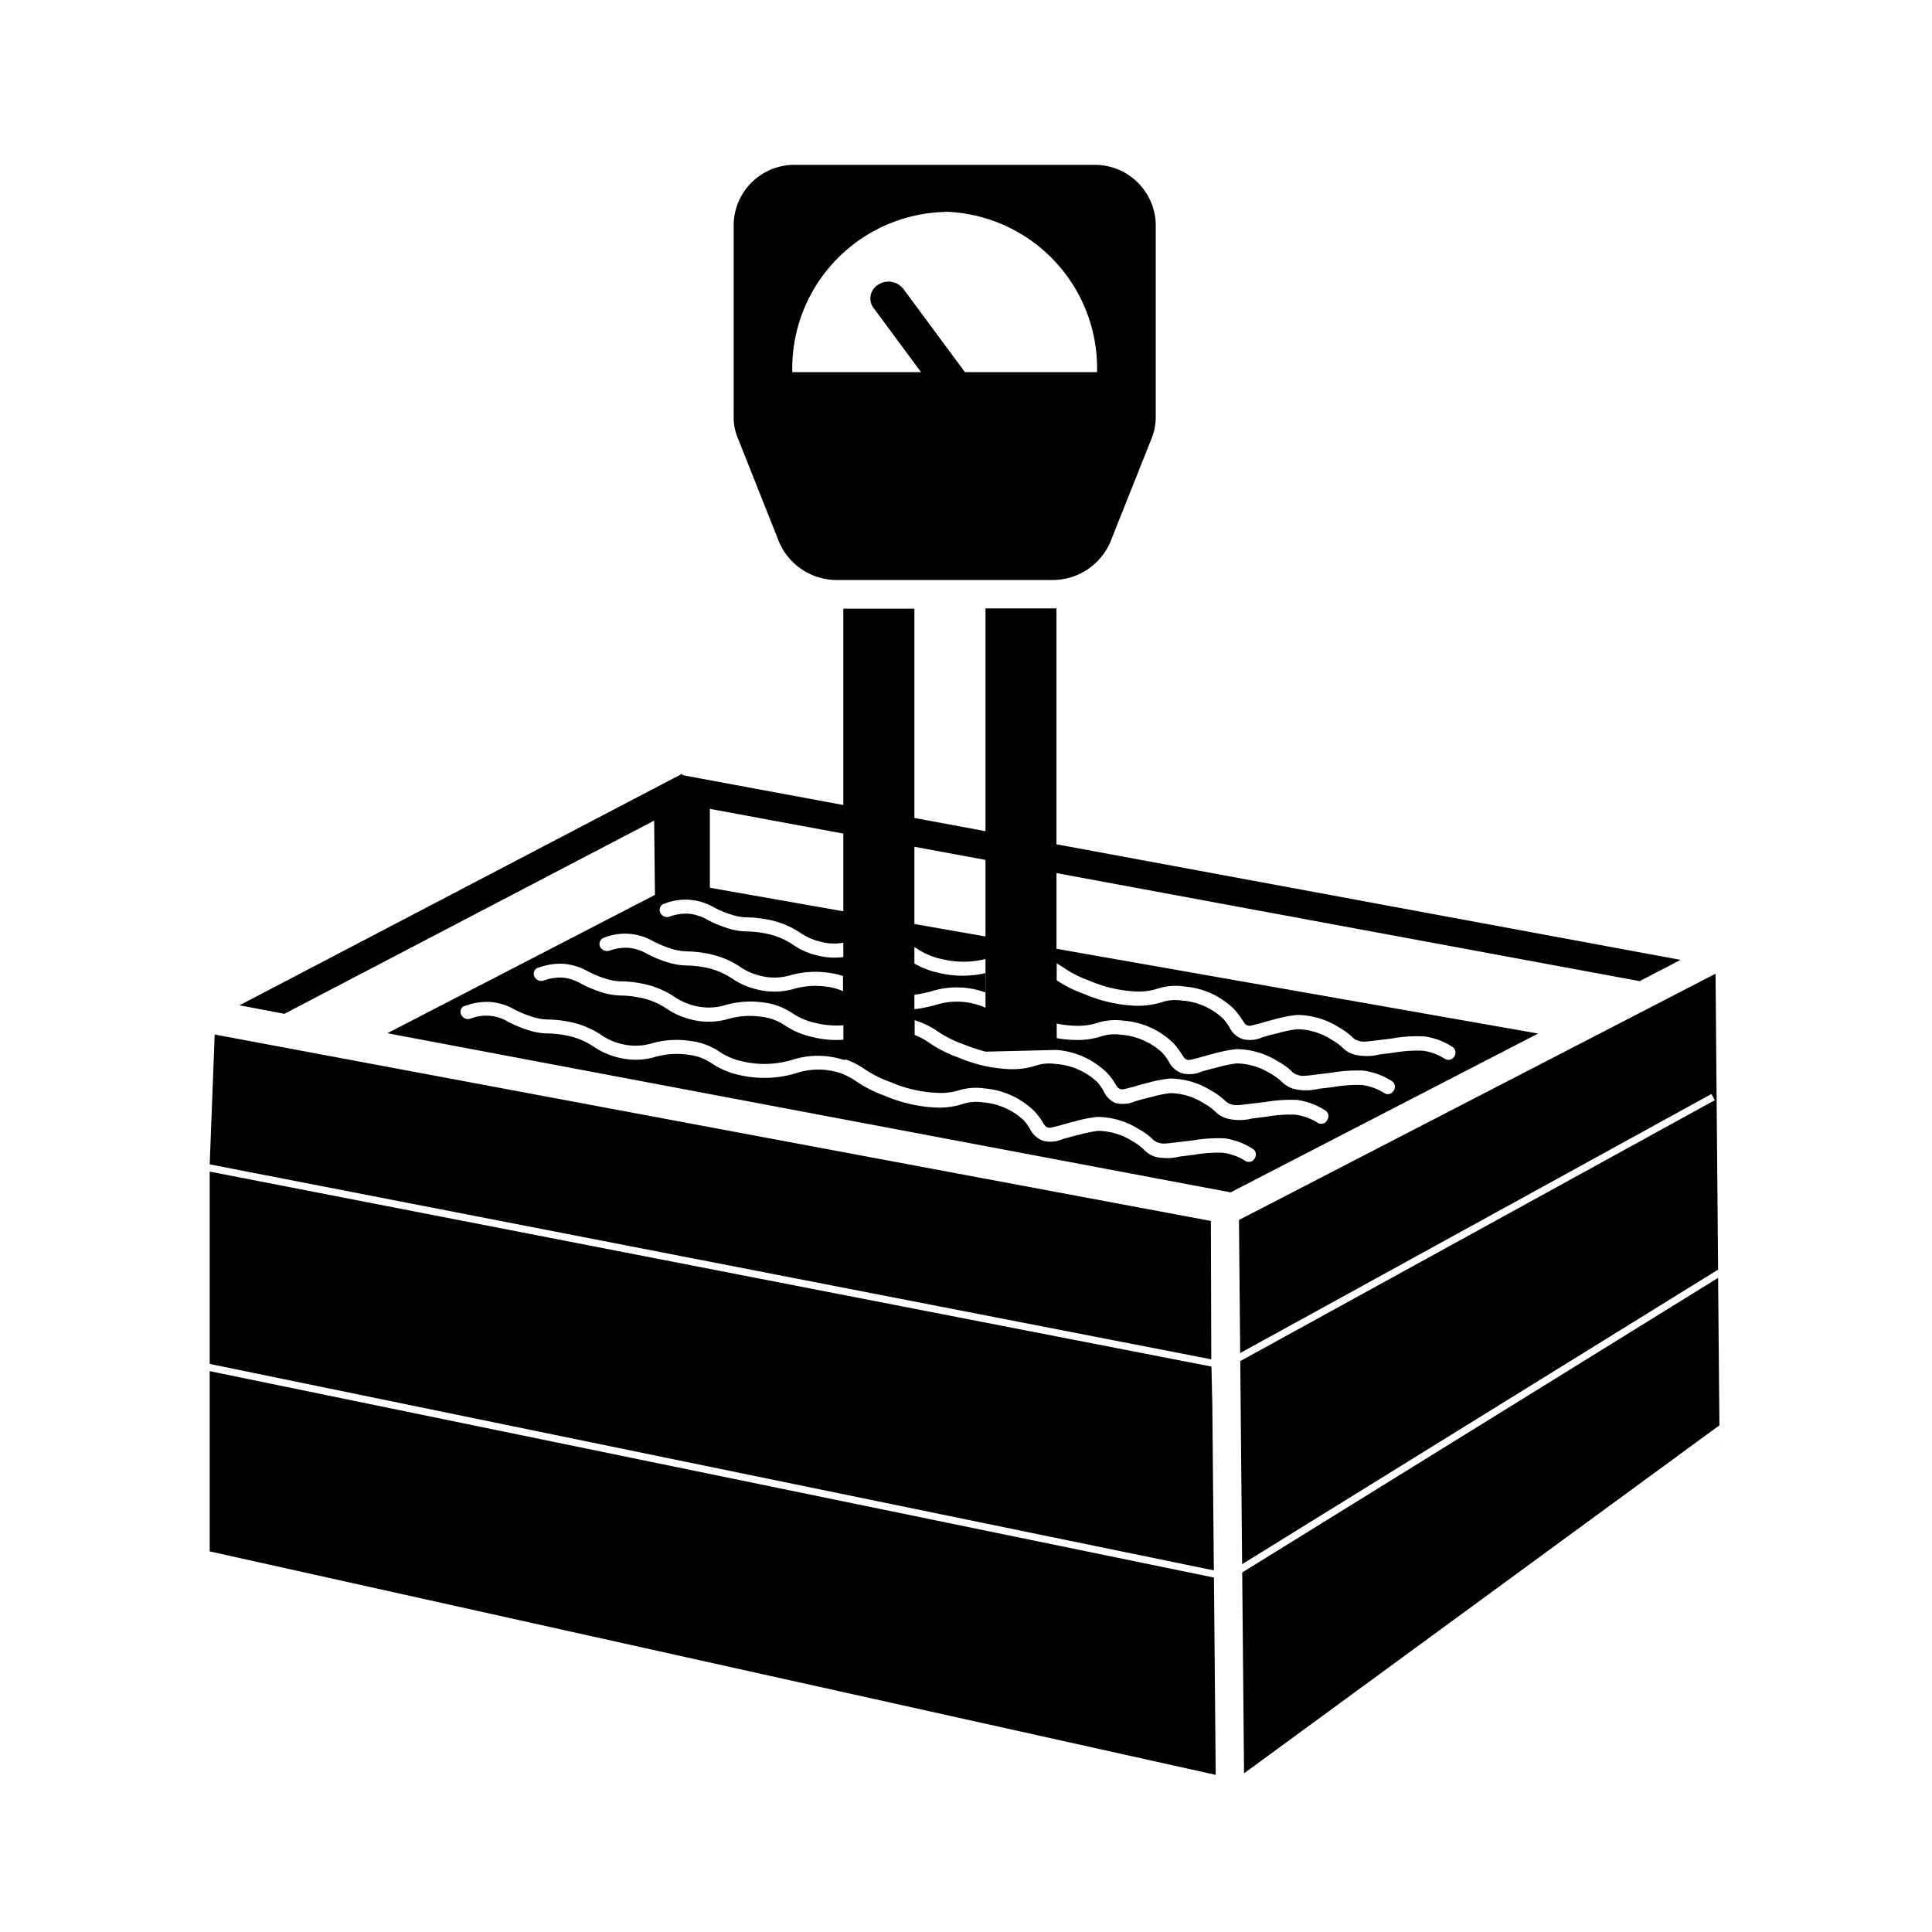 <?xml version="1.0" encoding="utf-8"?>
<!-- Generator: www.svgicons.com -->
<svg xmlns="http://www.w3.org/2000/svg" width="800" height="800" viewBox="0 0 24 24">
<path fill="currentColor" d="M2.605 17.033v2.239l12.497 2.776l-.022-2.451zm12.826 2.501l.023 2.495l5.905-4.323l-.016-1.832zm5.912-3.747l-.032-3.691l-5.92 3.059l.015 1.653l5.854-3.218l.042.077l-5.895 3.241l.023 2.523l5.906-3.655zm-8.219-4.001v-.94l7.244 1.342l.509-.264l-7.753-1.436v-2.93h-.882v2.767l-.883-.164v-2.6h-.883V10l-2-.371v-.018l-5.5 2.877l.557.106l4.593-2.4l.01.923l-3.324 1.718l10.475 1.977l3.82-1.973zm-1.765-.311v-.956l.883.163v.951l-.883-.155zm0 .289l.05.031a.83.83 0 0 0 .287.118a1.121 1.121 0 0 0 .546 0v.606c-.019-.009-.04-.017-.063-.026a.871.871 0 0 0-.568-.005a1.967 1.967 0 0 1-.252.049v-.179a2.089 2.089 0 0 0 .206-.042a1.041 1.041 0 0 1 .675.012v-.239a1.266 1.266 0 0 1-.587-.006a.993.993 0 0 1-.294-.114zm-2.541-1.716l1.658.307v.965l-1.658-.292Zm-.575 1.18h.006a.7.7 0 0 1 .618.043a1.244 1.244 0 0 0 .213.089a.685.685 0 0 0 .22.036a1.576 1.576 0 0 1 .227.025a1.09 1.09 0 0 1 .411.164a.737.737 0 0 0 .266.116a.64.64 0 0 0 .272.01v.177a.824.824 0 0 1-.313-.017a.894.894 0 0 1-.316-.138a.909.909 0 0 0-.353-.14a1.224 1.224 0 0 0-.2-.022a.829.829 0 0 1-.266-.044a1.461 1.461 0 0 1-.238-.1a.6.6 0 0 0-.226-.076a.584.584 0 0 0-.245.035a.092.092 0 0 1-.115-.045a.082.082 0 0 1 .039-.113m-.743.422a.7.7 0 0 1 .617.044a1.485 1.485 0 0 0 .214.089a.739.739 0 0 0 .219.036a1.337 1.337 0 0 1 .227.025a1.083 1.083 0 0 1 .412.163a.748.748 0 0 0 .263.116a.7.7 0 0 0 .376-.011a1.157 1.157 0 0 1 .465-.028a1.026 1.026 0 0 1 .179.04v.189a.693.693 0 0 0-.205-.056a.965.965 0 0 0-.4.026a.882.882 0 0 1-.456.01a.937.937 0 0 1-.316-.137a.916.916 0 0 0-.352-.141a1.343 1.343 0 0 0-.2-.021a.852.852 0 0 1-.265-.045a1.436 1.436 0 0 1-.239-.1a.576.576 0 0 0-.224-.074a.582.582 0 0 0-.245.035a.1.1 0 0 1-.116-.049a.083.083 0 0 1 .046-.111m-.823.373h.008a.757.757 0 0 1 .33-.049a.744.744 0 0 1 .287.092a1.254 1.254 0 0 0 .214.089a.675.675 0 0 0 .219.036a1.337 1.337 0 0 1 .227.025a1.1 1.1 0 0 1 .412.164a.775.775 0 0 0 .263.116a.716.716 0 0 0 .376-.011a1.126 1.126 0 0 1 .462-.033a.823.823 0 0 1 .367.133a.8.8 0 0 0 .288.122a1.065 1.065 0 0 0 .347.029v.18a1.223 1.223 0 0 1-.386-.034a1 1 0 0 1-.339-.143a.649.649 0 0 0-.3-.109a.982.982 0 0 0-.4.026a.871.871 0 0 1-.456.011a.94.94 0 0 1-.316-.138a.9.9 0 0 0-.352-.14a1.224 1.224 0 0 0-.2-.022a.851.851 0 0 1-.265-.044a1.61 1.61 0 0 1-.239-.1a.577.577 0 0 0-.224-.078a.6.6 0 0 0-.245.035a.093.093 0 0 1-.116-.048a.081.081 0 0 1 .037-.109Zm8.908 2.369l-.007.01a.082.082 0 0 1-.11.018a.686.686 0 0 0-.276-.1a1.651 1.651 0 0 0-.358.025l-.178.022a.646.646 0 0 1-.315 0a.34.34 0 0 1-.136-.091a.648.648 0 0 0-.138-.1a.812.812 0 0 0-.428-.128a1.846 1.846 0 0 0-.235.048c-.086.021-.147.039-.2.053a.369.369 0 0 1-.245.022a.289.289 0 0 1-.164-.147a.709.709 0 0 0-.076-.106a.839.839 0 0 0-.514-.224a.534.534 0 0 0-.251.022a.959.959 0 0 1-.336.042a1.816 1.816 0 0 1-.624-.145a1.517 1.517 0 0 1-.355-.179a.9.9 0 0 0-.189-.1a.874.874 0 0 0-.567 0a1.373 1.373 0 0 1-.7.02a1 1 0 0 1-.339-.143a.638.638 0 0 0-.3-.109a.982.982 0 0 0-.4.026a.871.871 0 0 1-.456.011a.94.94 0 0 1-.317-.139a.9.9 0 0 0-.352-.14a1.224 1.224 0 0 0-.2-.022a.829.829 0 0 1-.266-.044a1.61 1.61 0 0 1-.239-.1a.528.528 0 0 0-.469-.04a.093.093 0 0 1-.115-.048a.08.08 0 0 1 .035-.109h.01a.757.757 0 0 1 .33-.049a.744.744 0 0 1 .287.092a1.254 1.254 0 0 0 .214.089a.675.675 0 0 0 .219.036a1.337 1.337 0 0 1 .227.025a1.068 1.068 0 0 1 .412.164a.775.775 0 0 0 .263.116a.716.716 0 0 0 .376-.011a1.122 1.122 0 0 1 .465-.029a.823.823 0 0 1 .367.133a.817.817 0 0 0 .288.122a1.2 1.2 0 0 0 .621-.02a1.033 1.033 0 0 1 .632 0h.044a1.064 1.064 0 0 1 .219.115a1.419 1.419 0 0 0 .321.161a1.628 1.628 0 0 0 .567.134a.786.786 0 0 0 .277-.028a.722.722 0 0 1 .32-.027a1.008 1.008 0 0 1 .624.282a.8.8 0 0 1 .1.131c.032.052.041.064.069.073c.028.009.046 0 .141-.023c.048-.014.114-.034.2-.055a1.676 1.676 0 0 1 .272-.053a.974.974 0 0 1 .514.15a.788.788 0 0 1 .17.122a.179.179 0 0 0 .08.049c.05.015.073.013.24-.008l.18-.021a1.848 1.848 0 0 1 .4-.026a.867.867 0 0 1 .349.131a.082.082 0 0 1 .026.112zm.9-.473l-.007.01a.082.082 0 0 1-.11.018a.686.686 0 0 0-.276-.1a1.651 1.651 0 0 0-.358.025l-.178.022a.646.646 0 0 1-.315 0a.33.33 0 0 1-.145-.086a.648.648 0 0 0-.138-.1a.805.805 0 0 0-.423-.129a1.69 1.69 0 0 0-.235.049c-.086.02-.147.038-.2.053a.382.382 0 0 1-.245.021a.293.293 0 0 1-.148-.154a.709.709 0 0 0-.076-.106a.84.84 0 0 0-.517-.225a.533.533 0 0 0-.251.022a.959.959 0 0 1-.336.042a1.816 1.816 0 0 1-.624-.145a1.517 1.517 0 0 1-.355-.179a.831.831 0 0 0-.186-.1v-.184l.06.021a1.017 1.017 0 0 1 .224.117a1.419 1.419 0 0 0 .321.161a2.057 2.057 0 0 0 .278.092l.87-.021h.011a1.008 1.008 0 0 1 .624.282a.8.8 0 0 1 .1.131c.032.052.041.064.069.073c.028.009.046 0 .14-.023c.049-.014.115-.034.2-.055a1.676 1.676 0 0 1 .272-.053a.974.974 0 0 1 .514.15a.788.788 0 0 1 .17.122a.179.179 0 0 0 .08.049c.05.015.073.013.24-.008l.18-.021a1.848 1.848 0 0 1 .4-.026a.867.867 0 0 1 .349.131a.082.082 0 0 1 .026.112zm.827-.369l-.007.009a.081.081 0 0 1-.11.019a.686.686 0 0 0-.276-.1a1.717 1.717 0 0 0-.358.026l-.178.021a.65.65 0 0 1-.316 0a.329.329 0 0 1-.144-.087a.674.674 0 0 0-.138-.1a.816.816 0 0 0-.423-.128a1.554 1.554 0 0 0-.235.048c-.086.021-.147.039-.2.053a.37.37 0 0 1-.245.021a.286.286 0 0 1-.164-.147a.707.707 0 0 0-.077-.105a.844.844 0 0 0-.516-.226a.547.547 0 0 0-.251.022a.959.959 0 0 1-.336.042a1.348 1.348 0 0 1-.211-.022v-.181a1.282 1.282 0 0 0 .223.027a.8.8 0 0 0 .284-.036a.722.722 0 0 1 .32-.027a.991.991 0 0 1 .624.281a.916.916 0 0 1 .1.132c.032.051.041.063.069.072c.028.009.046 0 .14-.023c.049-.014.115-.033.2-.055a1.644 1.644 0 0 1 .271-.053a.97.97 0 0 1 .515.151a.819.819 0 0 1 .17.121a.159.159 0 0 0 .08.049c.05.016.073.014.24-.007l.179-.022a1.847 1.847 0 0 1 .4-.025a.88.88 0 0 1 .349.13a.084.084 0 0 1 .024.115zm.746-.416a.083.083 0 0 1-.111.018a.676.676 0 0 0-.275-.1a1.726 1.726 0 0 0-.359.025l-.177.022a.65.65 0 0 1-.316 0a.327.327 0 0 1-.144-.086a.714.714 0 0 0-.138-.1a.816.816 0 0 0-.423-.128a1.554 1.554 0 0 0-.235.048c-.086.02-.148.038-.2.053a.363.363 0 0 1-.245.021a.281.281 0 0 1-.163-.147a.707.707 0 0 0-.077-.105a.833.833 0 0 0-.516-.226a.533.533 0 0 0-.251.022a.985.985 0 0 1-.337.042a1.805 1.805 0 0 1-.623-.145a1.53 1.53 0 0 1-.341-.17v-.211c.031.018.058.036.086.054a1.423 1.423 0 0 0 .321.162a1.66 1.66 0 0 0 .568.133a.779.779 0 0 0 .283-.036a.711.711 0 0 1 .321-.026a1 1 0 0 1 .624.281a.966.966 0 0 1 .1.131c.032.052.042.064.069.073c.027.009.046 0 .141-.023c.048-.014.115-.034.2-.055a1.644 1.644 0 0 1 .271-.053a.98.98 0 0 1 .515.15a.926.926 0 0 1 .17.122a.159.159 0 0 0 .08.049c.049.016.072.014.24-.007l.179-.022a1.729 1.729 0 0 1 .4-.025a.841.841 0 0 1 .348.13a.084.084 0 0 1 .025.115v.005zm-3.016 2.033L2.667 12.851l-.062 1.613l12.442 2.422ZM9.677 6.73a.779.779 0 0 0 .729.475h2.658a.78.78 0 0 0 .73-.475l.514-1.29a.707.707 0 0 0 .049-.257v-2.4a.757.757 0 0 0-.777-.735H9.892a.755.755 0 0 0-.778.731v2.4a.664.664 0 0 0 .049.257zm2.058-4.1a1.946 1.946 0 0 1 1.893 1.993h-1.641l-.765-1.034a.234.234 0 0 0-.312-.053a.2.2 0 0 0-.069.275l.013.018l.588.794h-1.6a1.946 1.946 0 0 1 1.893-1.99zm3.325 14.824l-.011-.478l-12.444-2.422v2.389l12.474 2.565zm6.329.459l.006.002v-.005Z"/>
</svg>